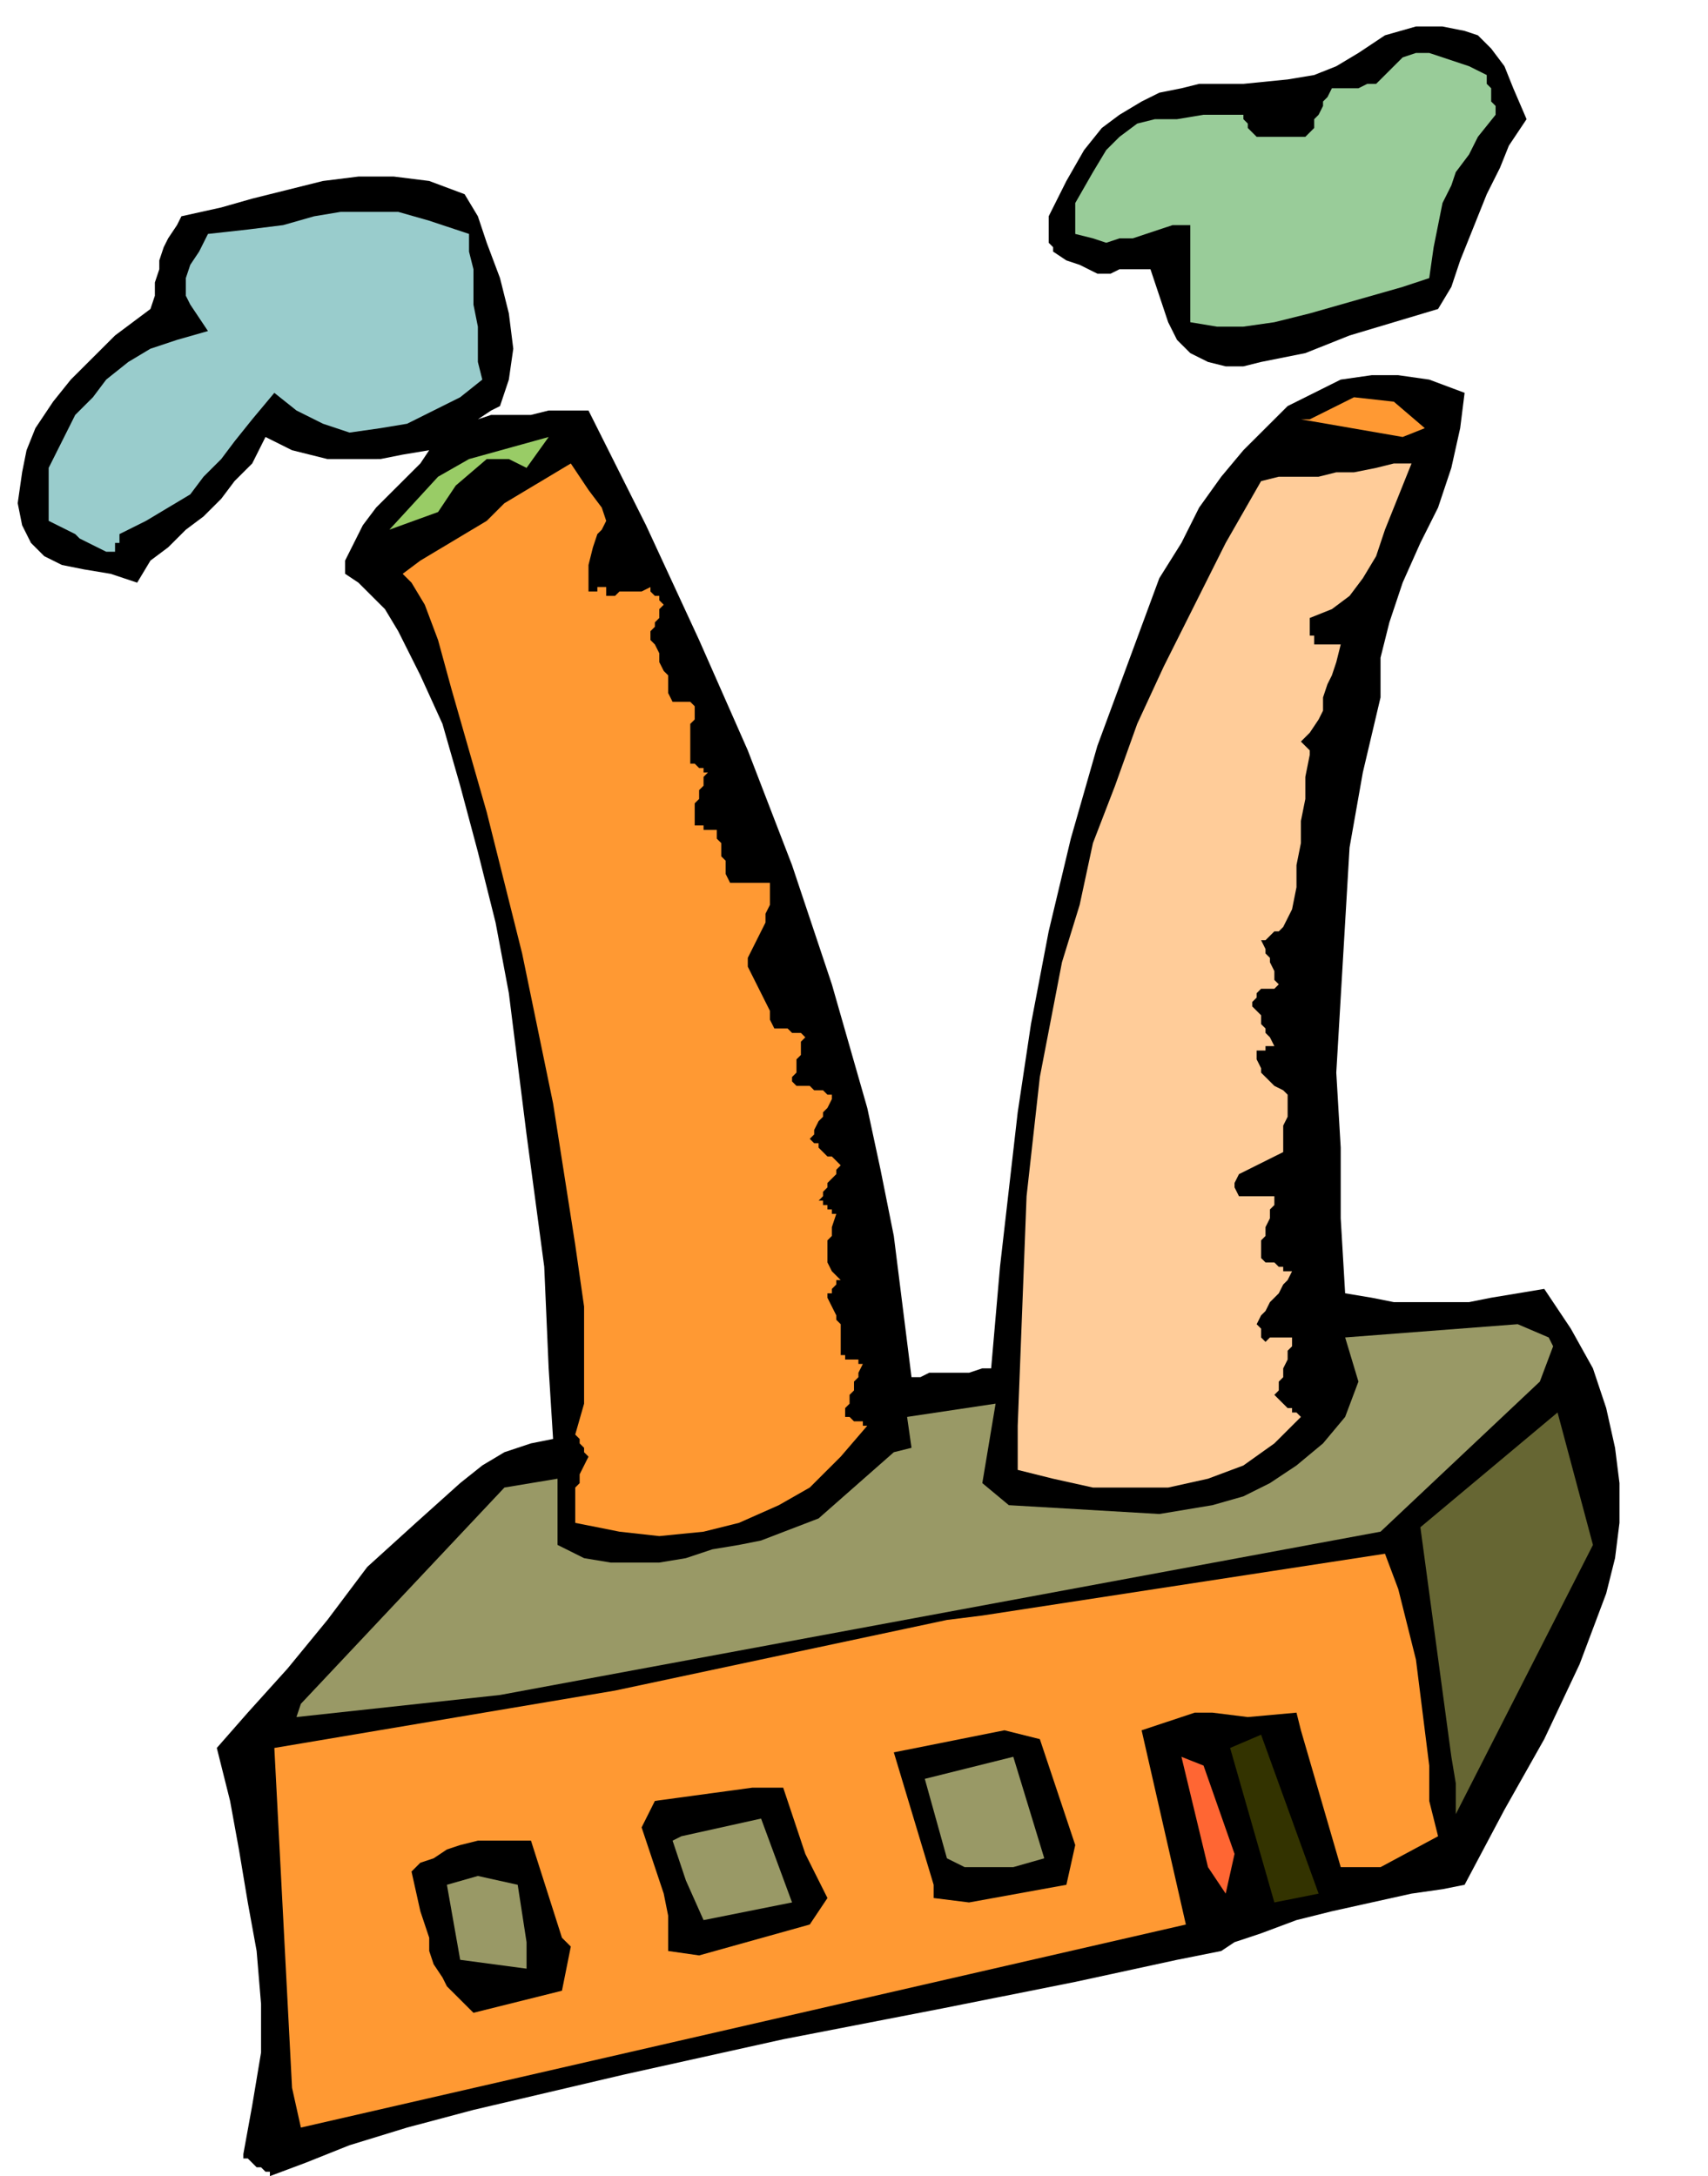 <svg xmlns="http://www.w3.org/2000/svg" width="1.288in" height="1.641in" fill-rule="evenodd" stroke-linecap="round" preserveAspectRatio="none" viewBox="0 0 386 493"><style>.brush1{fill:#000}.pen1{stroke:none}.brush3{fill:#f93}.brush4{fill:#996}</style><path d="m5 107 1-5 2-5 4-6 4-5 5-5 5-5 4-3 4-3 1-3v-3l1-3v-2l1-3 1-2 2-3 1-2 9-2 7-2 8-2 8-2 8-1h8l8 1 8 3 3 5 2 6 3 8 2 8 1 8-1 7-1 3-1 3-2 1-3 2 3-1h9l4-1h9l13 26 12 26 11 25 10 26 9 27 8 28 3 14 3 15 2 16 2 16h2l2-1h9l3-1h2l2-23 4-35 3-20 4-21 5-21 6-21 7-19 7-19 5-8 4-8 5-7 5-6 5-5 5-5 6-3 6-3 7-1h6l7 1 8 3-1 8-2 9-3 9-4 8-4 9-3 9-2 8v9l-4 17-3 17-1 17-1 17-1 17 1 17v16l1 17 6 1 5 1h17l5-1 6-1 6-1 6 9 5 9 3 9 2 9 1 8v9l-1 8-2 8-6 16-8 17-9 16-9 17-5 1-7 1-9 2-9 2-8 2-8 3-6 2-3 2-10 2-23 5-30 6-36 7-36 8-34 8-15 4-13 4-10 4-8 3v-1h-1l-1-1h-1l-1-1-1-1h-1v-1l2-11 2-12v-11l-1-12-2-11-2-12-2-11-3-12 7-8 9-10 9-11 9-12 11-10 10-9 5-4 5-3 6-2 5-1-1-16-1-23-4-30-4-32-3-16-4-16-4-15-4-14-5-11-5-10-3-5-3-3-3-3-3-2v-3l2-4 2-4 3-4 3-3 4-4 3-3 2-3-6 1-5 1H74l-4-1-4-1-6-3-3 6-4 4-3 4-4 4-4 3-4 4-4 3-3 5-6-2-6-1-5-1-4-2-3-3-2-4-1-5 1-7z" class="pen1 brush1"/><path d="m11 106 3-6 3-6 4-4 3-4 5-4 5-3 6-2 7-2-2-3-2-3-1-2v-4l1-3 2-3 2-4 9-1 8-1 7-2 6-1h13l7 2 9 3v4l1 4v8l1 5v8l1 4-5 4-6 3-6 3-6 1-7 1-6-2-6-3-5-4-5 6-4 5-3 4-4 4-3 4-5 3-5 3-6 3v2h-1v2h-2l-2-1-2-1-2-1-1-1-2-1-2-1-2-1v-12z" class="pen1" style="fill:#9cc"/><path d="m66 473-4-77 77-13 75-16 8-1 91-14 3 8 2 8 2 8 1 8 1 8 1 8v8l2 8-13 7h-9l-9-31-1-4-11 1-8-1h-4l-12 4 10 44-200 46-2-9z" class="pen1 brush3"/><path d="m68 386 46-49 12-2v15l6 3 6 1h11l6-1 6-2 6-1 5-1 13-5 17-15 4-1-1-7 20-3-3 18 6 5 34 2 6-1 6-1 7-2 6-3 6-4 6-5 5-6 3-8-3-10 39-3 7 3 1 2-3 8-36 34-199 37-46 5 1-3z" class="pen1 brush4"/><path d="m93 424 2-2 3-1 3-2 3-1 4-1h12l7 22 2 2-2 10-20 5-3-3-3-3-1-2-2-3-1-3v-3l-1-3-1-3-2-9z" class="pen1 brush1"/><path d="m101 427 7-2 9 2 2 13v6l-15-2-3-17z" class="pen1 brush4"/><path d="m88 120 11-12 7-4 18-5-5 7-4-2h-5l-7 6-4 6-11 4z" class="pen1" style="fill:#9c6"/><path d="m91 130 4-3 5-3 5-3 5-3 4-4 5-3 5-3 5-3 4 6 3 4 1 3-1 2-1 1-1 3-1 4v7-1h2v-1h2v2h2l1-1h5l2-1v1l1 1h1v1l1 1-1 1v2l-1 1v1l-1 1v2l1 1 1 2v2l1 2 1 1v4l1 2h4l1 1v3l-1 1v9h1l1 1h1v1h1l-1 1v2l-1 1v2l-1 1v5h2v1h3v2l1 1v3l1 1v3l1 2h9v5l-1 2v2l-1 2-1 2-1 2-1 2v2l1 2 1 2 1 2 1 2 1 2v2l1 2h3l1 1h2l1 1-1 1v3l-1 1v3l-1 1v1l1 1h3l1 1h2l1 1h1v1l-1 2-1 1v1l-1 1-1 2v1l-1 1 1 1h1v1l1 1 1 1h1l1 1 1 1-1 1v1l-1 1-1 1v1l-1 1v1l-1 1h1v1h1v1h1v1h1l-1 3v2l-1 1v5l1 2 2 2h-1v1l-1 1v1h-1v1l1 2 1 2v1l1 1v7h1v1h3v1h1l-1 2v1l-1 1v2l-1 1v2l-1 1v2h1l1 1h2v1h1l-6 7-7 7-7 4-9 4-8 2-10 1-9-1-10-2v-8l1-1v-2l1-2 1-2-1-1v-1l-1-1v-1l-1-1 2-7v-22l-2-14-5-32-7-34-8-32-8-28-3-11-3-8-3-5-2-2z" class="pen1 brush3"/><path d="m145 414 3-6 22-3h7l5 15 5 10-4 6-25 7-7-1v-8l-1-5-5-15z" class="pen1 brush1"/><path d="m152 417 2-1 18-4 7 19-20 4-4-9-3-9z" class="pen1 brush4"/><path d="m202 397 25-5 8 2 8 24-2 9-22 4-8-1v-3l-9-30z" class="pen1 brush1"/><path d="m209 403 20-5 7 23-7 2h-11l-4-2-5-18z" class="pen1 brush4"/><path d="m230 323 1-26 1-26 3-27 5-26 4-13 3-14 5-13 5-14 6-13 7-14 7-14 8-14 4-1h9l4-1h4l5-1 4-1h4l-2 5-2 5-2 5-2 6-3 5-3 4-4 3-5 2v4h1v2h6l-1 4-1 3-1 2-1 3v3l-1 2-2 3-2 2 1 1 1 1v1l-1 5v5l-1 5v5l-1 5v5l-1 5-2 4-1 1h-1l-1 1-1 1h-1l1 2v1l1 1v1l1 2v2l1 1-1 1h-3l-1 1v1l-1 1v1l1 1 1 1v2l1 1v1l1 1 1 2h-2v1h-2v2l1 2v1l1 1 1 1 1 1 2 1 1 1v5l-1 2v6l-2 1-2 1-2 1-2 1-2 1-1 2v1l1 2h8v2l-1 1v2l-1 2v2l-1 1v4l1 1h2l1 1h1v1h2l-1 2-1 1-1 2-1 1-1 1-1 2-1 1-1 2 1 1v2l1 1 1-1h5v2l-1 1v2l-1 2v2l-1 1v2l-1 1 1 1 1 1 1 1h1v1h1l1 1-6 6-7 5-8 3-9 2h-17l-9-2-8-2v-10z" class="pen1" style="fill:#fc9"/><path d="m267 398 5 2 7 20-2 9-4-6-6-25z" class="pen1" style="fill:#f63"/><path d="m237 49 4-8 4-7 4-5 4-3 5-3 4-2 5-1 4-1h10l10-1 6-1 5-2 5-3 6-4 7-2h6l5 1 3 1 3 3 3 4 2 5 3 7-4 6-2 5-3 6-2 5-2 5-2 5-2 6-3 5-10 3-10 3-10 4-10 2-4 1h-4l-4-1-4-2-3-3-2-4-2-6-2-6h-7l-2 1h-3l-2-1-2-1-3-1-3-2v-1l-1-1v-6z" class="pen1 brush1"/><path d="m243 46 4-7 3-5 3-3 4-3 4-1h5l6-1h9v1l1 1v1l1 1 1 1h11l1-1 1-1v-2l1-1 1-2v-1l1-1 1-2h6l2-1h2l3-3 3-3 3-1h3l3 1 3 1 3 1 4 2v2l1 1v3l1 1v2l-4 5-2 4-3 4-1 3-2 4-1 5-1 5-1 7-6 2-7 2-7 2-7 2-8 2-7 1h-6l-6-1V51h-4l-3 1-3 1-3 1h-3l-3 1-3-1-4-1v-7z" class="pen1" style="fill:#9c9"/><path d="m278 396 7-3 13 36-10 2-10-35z" class="pen1" style="fill:#330"/><path d="M294 95h2l10-5 9 1 7 6-5 2-23-4z" class="pen1 brush3"/><path d="m321 346 31-26 8 30-31 61v-7l-1-6-7-52z" class="pen1" style="fill:#663"/></svg>
